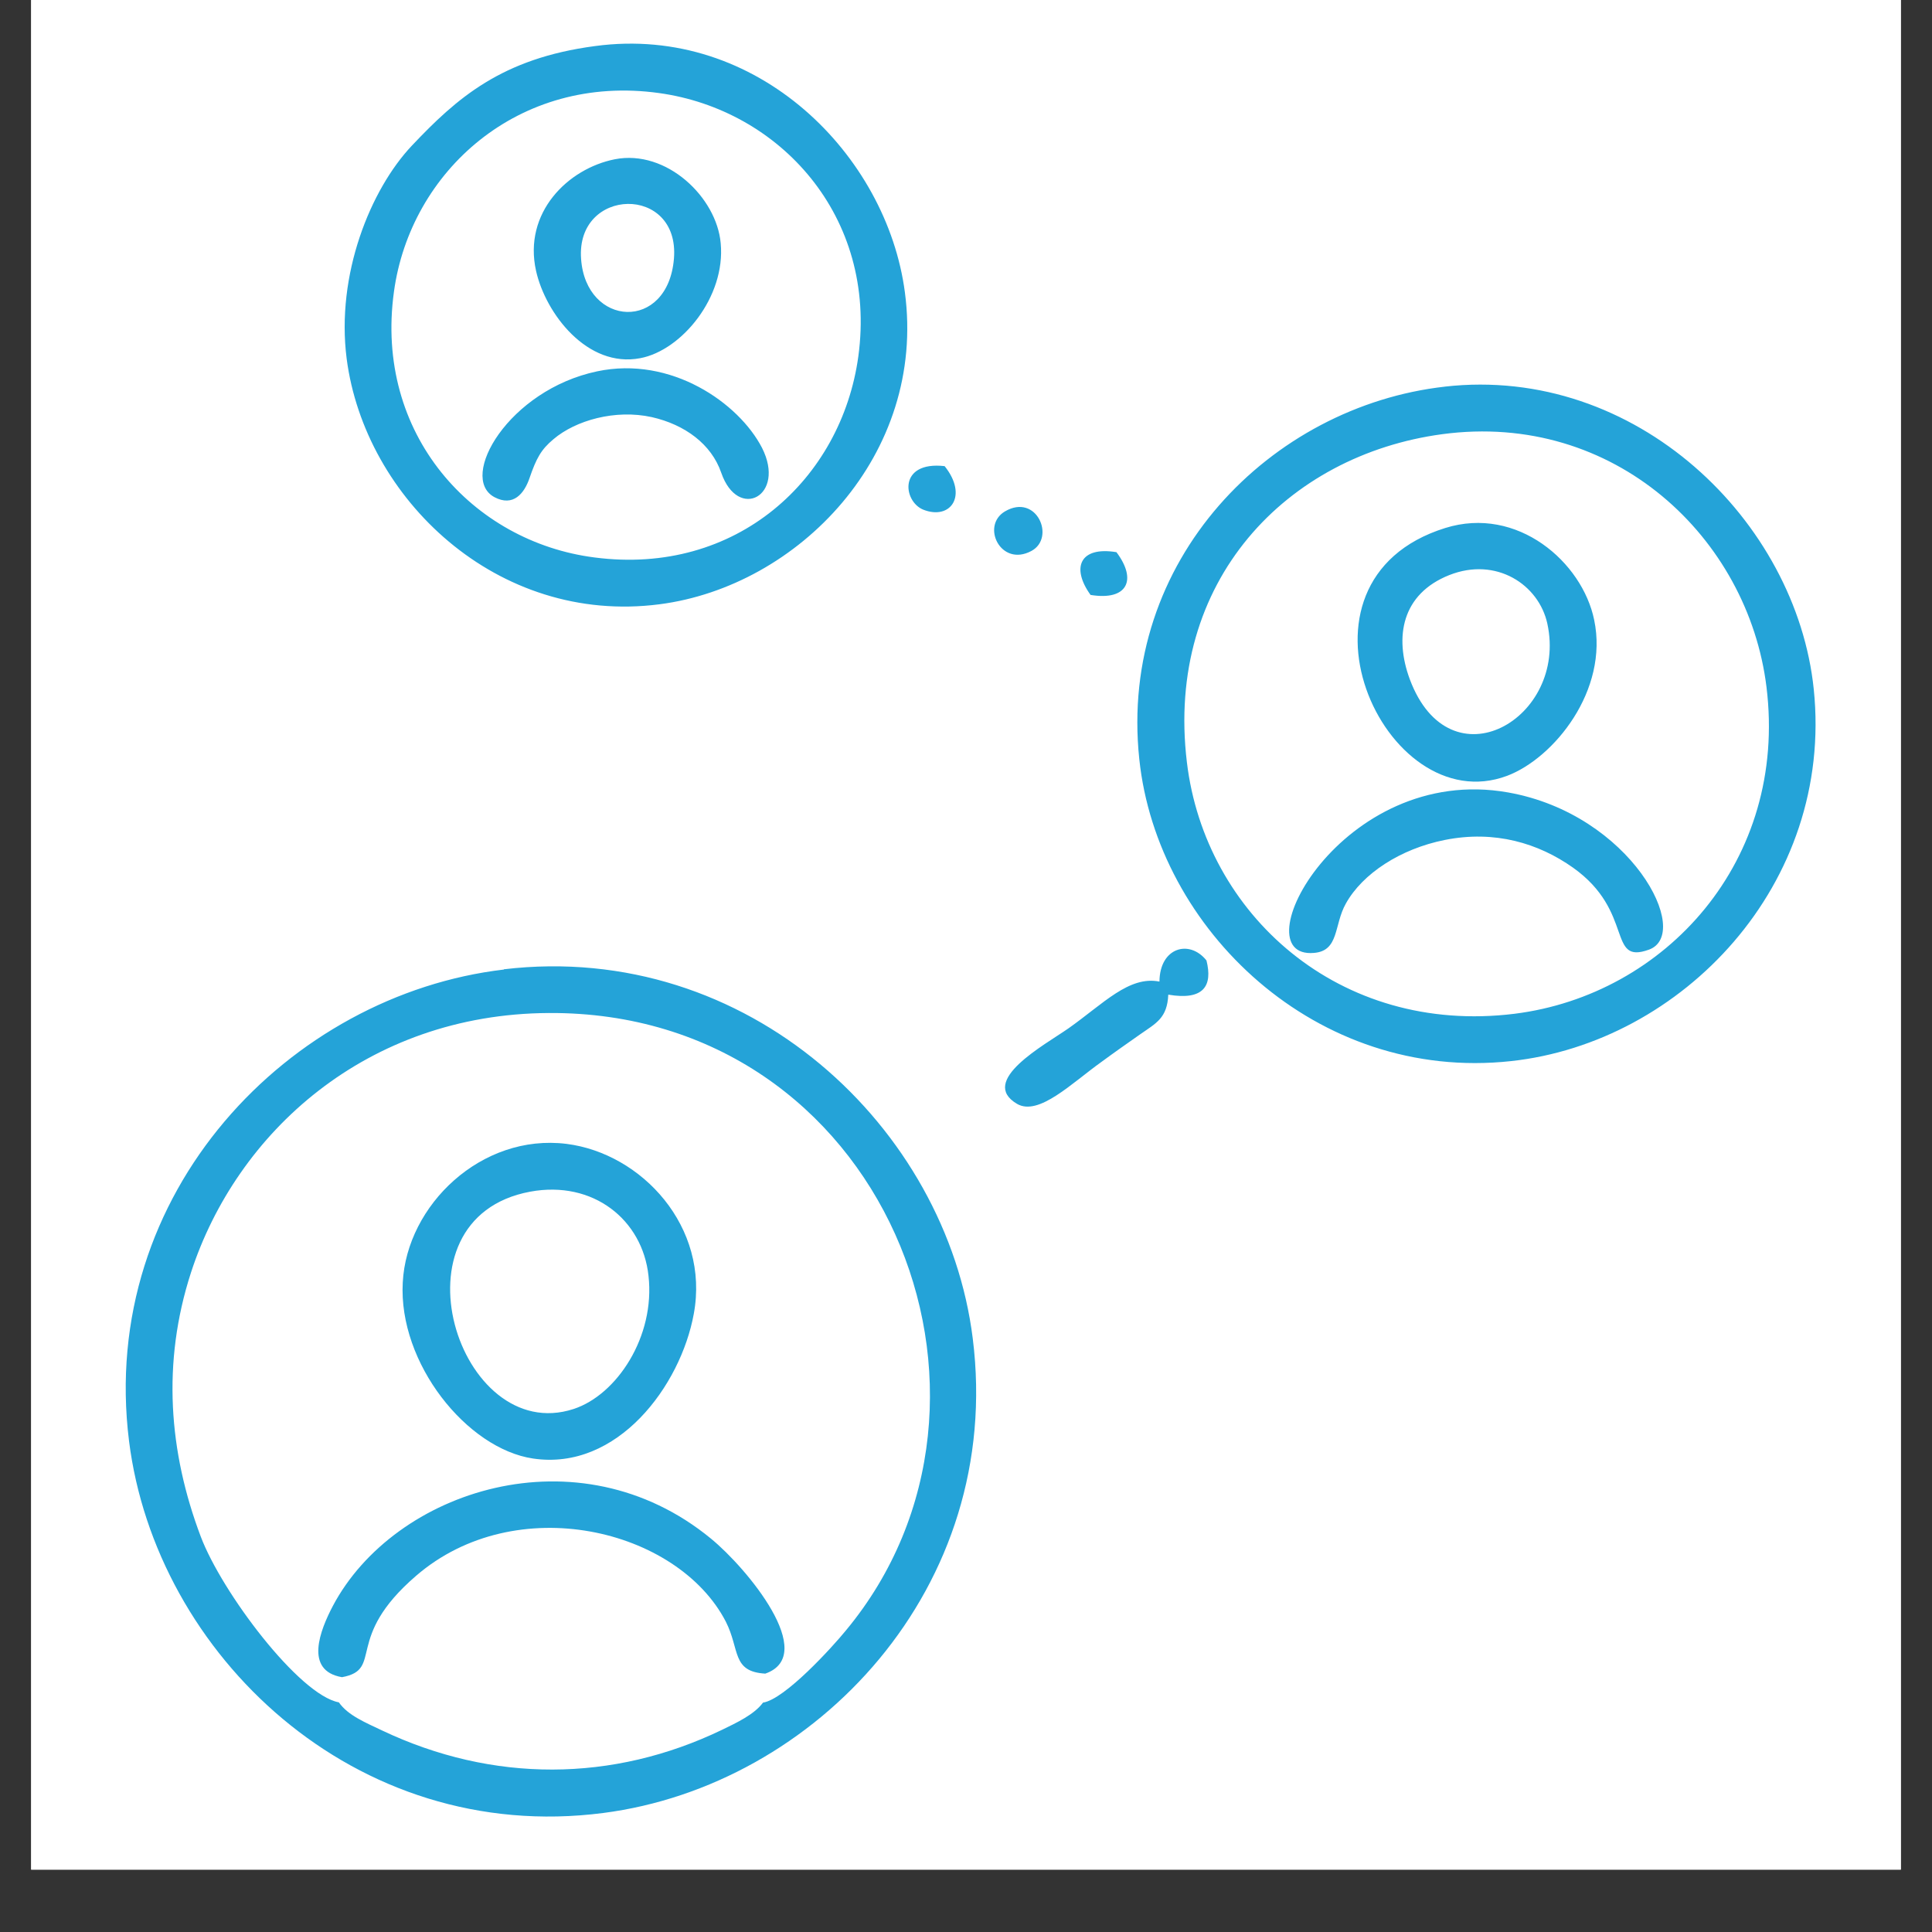 <svg xmlns="http://www.w3.org/2000/svg" xmlns:xlink="http://www.w3.org/1999/xlink" width="40" zoomAndPan="magnify" viewBox="0 0 30 30" height="40" preserveAspectRatio="xMidYMid meet" version="1.0"><rect x="0" y="0" width="30" height="30" fill="#333333" stroke="none"/><defs><clipPath id="c49fb1546e"><path d="M 0.484 0 L 29.516 0 L 29.516 29.031 L 0.484 29.031 Z M 0.484 0 " clip-rule="nonzero"/></clipPath><clipPath id="47239a4a46"><path d="M 1.52 0.363 L 28.375 0.363 L 28.375 28.668 L 1.52 28.668 Z M 1.52 0.363 " clip-rule="nonzero"/></clipPath></defs><g clip-path="url(#c49fb1546e)"><path fill="#ffffff" d="M 0.484 0 L 29.516 0 L 29.516 29.031 L 0.484 29.031 Z M 0.484 0 " fill-opacity="1" fill-rule="nonzero"/><path fill="#ffffff" d="M 0.484 0 L 29.516 0 L 29.516 29.031 L 0.484 29.031 Z M 0.484 0 " fill-opacity="1" fill-rule="nonzero"/></g><g clip-path="url(#47239a4a46)"><path fill="#24a3d8" d="M 7.824 15.055 C 4.504 15.445 1.52 18.512 2.004 22.379 C 2.418 25.68 5.5 28.652 9.367 28.152 C 12.66 27.727 15.59 24.656 15.105 20.785 C 14.699 17.516 11.617 14.602 7.824 15.051 Z M 22.43 6.004 C 25.406 5.664 27.895 8.094 28.164 10.703 C 28.477 13.738 26.113 16.191 23.461 16.477 C 20.441 16.805 17.969 14.43 17.691 11.789 C 17.363 8.695 19.734 6.309 22.434 6.004 Z M 22.395 6.742 C 19.984 7.066 18.09 9.02 18.43 11.836 C 18.711 14.188 20.789 16.078 23.516 15.742 C 25.859 15.449 27.762 13.367 27.43 10.668 C 27.145 8.355 25.07 6.383 22.395 6.742 Z M 9.242 0.715 C 11.766 0.375 13.773 2.414 14.051 4.539 C 14.387 7.066 12.391 9.105 10.242 9.383 C 7.715 9.711 5.664 7.734 5.383 5.57 C 5.215 4.262 5.754 2.941 6.395 2.262 C 7.094 1.523 7.789 0.906 9.242 0.715 Z M 13.328 5.535 C 13.625 3.355 12.102 1.703 10.234 1.445 C 8.051 1.141 6.371 2.664 6.117 4.531 C 5.812 6.742 7.34 8.414 9.23 8.656 C 11.438 8.945 13.066 7.438 13.328 5.535 Z M 10.773 20.402 C 10.57 21.516 9.59 22.844 8.277 22.648 C 7.25 22.496 6.184 21.168 6.254 19.914 C 6.316 18.711 7.477 17.598 8.797 17.762 C 9.965 17.91 11.023 19.051 10.773 20.402 Z M 8.234 18.504 C 9.211 18.324 9.977 18.941 10.07 19.812 C 10.176 20.754 9.578 21.66 8.906 21.879 C 7.121 22.461 5.996 18.918 8.234 18.504 Z M 22.441 8.199 C 19.801 9.023 21.492 12.762 23.402 12.047 C 24.129 11.773 24.984 10.719 24.754 9.625 C 24.57 8.73 23.562 7.848 22.441 8.199 Z M 22.504 8.93 C 21.766 9.223 21.648 9.891 21.891 10.547 C 22.516 12.223 24.348 11.156 24.027 9.684 C 23.895 9.078 23.234 8.641 22.504 8.93 Z M 5.309 26.043 C 4.719 25.941 4.973 25.309 5.168 24.938 C 6.121 23.137 8.98 22.199 11.039 23.891 C 11.602 24.352 12.715 25.699 11.883 25.988 C 11.359 25.957 11.492 25.617 11.27 25.18 C 10.52 23.734 8.008 23.133 6.461 24.469 C 5.332 25.441 5.965 25.922 5.312 26.043 Z M 22.434 13.043 C 23.211 12.887 23.891 13.094 24.426 13.473 C 25.387 14.156 24.949 14.984 25.605 14.746 C 26.285 14.5 25.332 12.645 23.418 12.305 C 20.824 11.844 19.246 14.895 20.402 14.797 C 20.797 14.766 20.711 14.363 20.898 14.031 C 21.156 13.566 21.746 13.18 22.434 13.043 Z M 9.547 2.473 C 8.82 2.617 8.121 3.301 8.324 4.207 C 8.473 4.871 9.121 5.719 9.941 5.562 C 10.586 5.441 11.27 4.609 11.191 3.777 C 11.129 3.066 10.352 2.316 9.547 2.473 Z M 9.023 4.02 C 9.098 5.082 10.371 5.156 10.465 4.016 C 10.559 2.863 8.941 2.902 9.023 4.02 Z M 9.273 5.766 C 7.898 6.055 7.113 7.414 7.676 7.719 C 7.969 7.875 8.141 7.664 8.223 7.422 C 8.328 7.117 8.402 6.98 8.594 6.82 C 8.938 6.527 9.555 6.352 10.121 6.477 C 10.637 6.594 11.047 6.898 11.199 7.34 C 11.461 8.098 12.211 7.699 11.832 6.953 C 11.473 6.258 10.422 5.523 9.273 5.766 Z M 18.004 15.242 C 18.008 14.711 18.469 14.582 18.734 14.914 C 18.832 15.305 18.695 15.539 18.141 15.445 C 18.125 15.809 17.953 15.887 17.707 16.059 C 17.523 16.188 17.285 16.355 17.105 16.488 C 16.645 16.816 16.129 17.336 15.793 17.141 C 15.188 16.785 16.215 16.23 16.59 15.969 C 17.133 15.586 17.531 15.148 18.004 15.242 Z M 15.605 7.941 C 15.227 8.164 15.539 8.812 16.016 8.555 C 16.395 8.352 16.098 7.652 15.605 7.941 Z M 14.668 7.238 C 13.945 7.156 14.02 7.785 14.336 7.914 C 14.762 8.082 15.035 7.695 14.668 7.238 Z M 16.934 9.238 C 17.508 9.332 17.66 9.004 17.336 8.574 C 16.762 8.48 16.633 8.82 16.934 9.238 Z M 11.848 26.438 C 11.711 26.625 11.43 26.754 11.215 26.859 C 9.512 27.68 7.648 27.684 5.934 26.871 C 5.68 26.75 5.402 26.637 5.262 26.434 C 4.645 26.32 3.445 24.727 3.117 23.859 C 2.621 22.547 2.512 21.16 2.965 19.762 C 3.672 17.586 5.691 15.746 8.52 15.73 C 13.719 15.699 16.129 21.719 13.133 25.32 C 12.93 25.57 12.188 26.387 11.848 26.438 Z M 11.848 26.438 " fill-opacity="1" fill-rule="evenodd"/></g></svg>